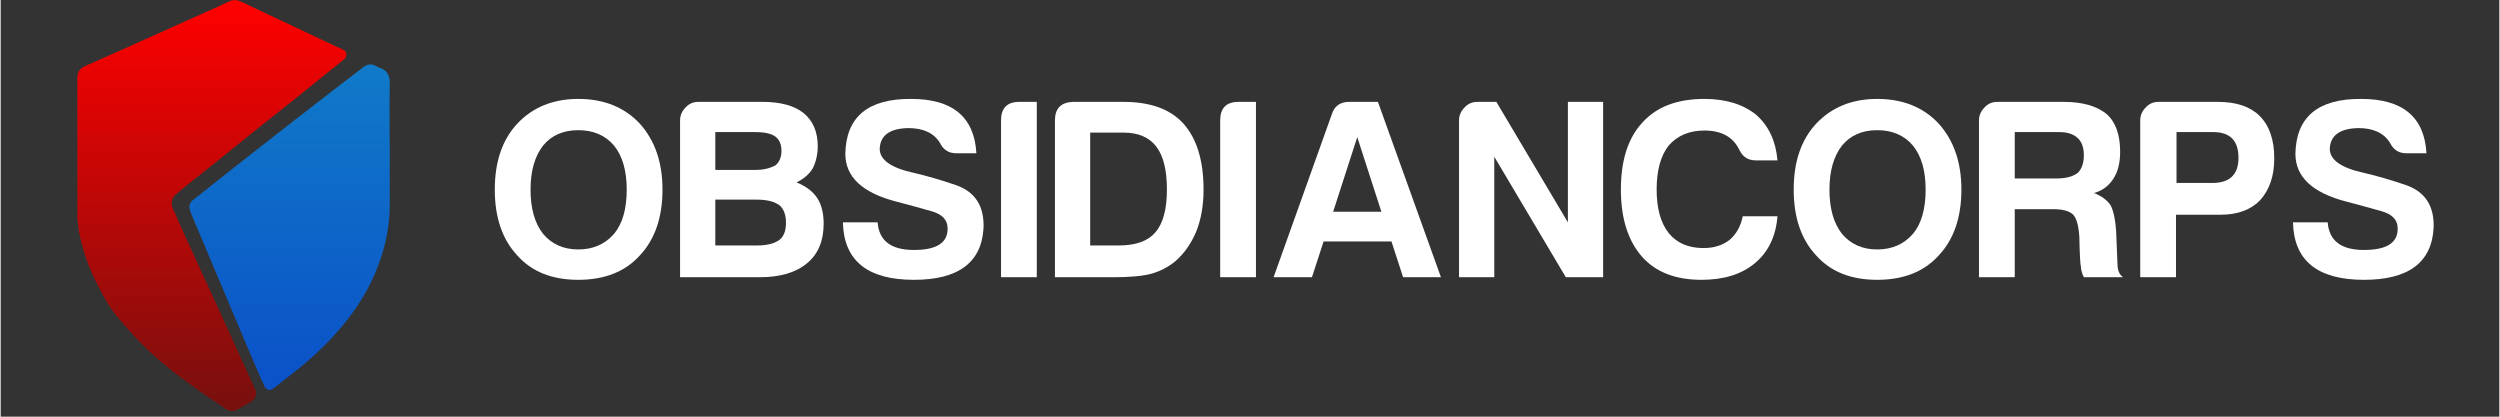 <svg xmlns="http://www.w3.org/2000/svg" xmlns:xlink="http://www.w3.org/1999/xlink" width="300" zoomAndPan="magnify" viewBox="0 0 224.88 37.5" height="50" preserveAspectRatio="xMidYMid meet" version="1.0"><rect x="0" y="0" width="224.88" height="37.5" fill="#333333" stroke="none"/><defs><g/><clipPath id="78b00237b4"><path d="M 6.898 0 L 32 0 L 32 37 L 6.898 37 Z M 6.898 0 " clip-rule="nonzero"/></clipPath><clipPath id="5a78d0074b"><path d="M 6.902 19.578 C 6.902 15.164 6.906 11.098 6.898 7.031 C 6.895 6.512 7.117 6.164 7.566 5.961 C 8.727 5.438 9.895 4.93 11.062 4.41 C 12.113 3.941 13.16 3.469 14.211 2.996 C 16 2.195 17.789 1.391 19.578 0.59 C 19.898 0.445 20.215 0.301 20.527 0.145 C 20.898 -0.043 21.25 -0.031 21.625 0.145 C 23.68 1.121 25.742 2.086 27.797 3.055 C 28.789 3.523 29.773 4.008 30.781 4.445 C 31.199 4.625 31.246 5.078 30.871 5.371 C 29.547 6.414 28.25 7.488 26.934 8.543 C 25.598 9.613 24.25 10.668 22.914 11.734 C 21.777 12.641 20.656 13.562 19.523 14.473 C 18.598 15.215 17.664 15.949 16.742 16.688 C 16.398 16.961 16.066 17.242 15.734 17.527 C 15.398 17.82 15.301 18.297 15.484 18.73 C 15.832 19.531 16.184 20.328 16.543 21.121 C 16.895 21.898 17.258 22.668 17.613 23.445 C 18.172 24.66 18.727 25.879 19.285 27.098 C 19.664 27.926 20.047 28.754 20.426 29.582 C 20.684 30.148 20.938 30.719 21.195 31.285 C 21.582 32.133 21.973 32.98 22.359 33.828 C 22.559 34.266 22.766 34.703 22.949 35.152 C 23.098 35.516 22.891 35.957 22.496 36.18 C 22.125 36.387 21.758 36.598 21.395 36.812 C 20.914 37.098 20.543 37.055 20.098 36.703 C 19.781 36.457 19.434 36.254 19.105 36.031 C 18.715 35.766 18.32 35.508 17.941 35.23 C 16.98 34.527 16.004 33.852 15.082 33.105 C 13.863 32.117 12.711 31.051 11.676 29.867 C 11.168 29.289 10.641 28.719 10.18 28.102 C 9.785 27.57 9.434 27 9.125 26.414 C 8.691 25.598 8.27 24.773 7.934 23.918 C 7.609 23.086 7.352 22.219 7.148 21.348 C 6.984 20.66 6.949 19.945 6.902 19.578 Z M 6.902 19.578 " clip-rule="nonzero"/></clipPath><linearGradient x1="454.58" gradientTransform="matrix(0.027, 0, 0, 0.027, 6.897, 0.007)" y1="1376.511" x2="454.58" gradientUnits="userSpaceOnUse" y2="-0.271" id="c1d0a2c9b0"><stop stop-opacity="1" stop-color="rgb(46.3%, 6.299%, 5.499%)" offset="0"/><stop stop-opacity="1" stop-color="rgb(46.504%, 6.274%, 5.478%)" offset="0.004"/><stop stop-opacity="1" stop-color="rgb(46.709%, 6.252%, 5.458%)" offset="0.008"/><stop stop-opacity="1" stop-color="rgb(46.918%, 6.227%, 5.435%)" offset="0.012"/><stop stop-opacity="1" stop-color="rgb(47.128%, 6.203%, 5.414%)" offset="0.016"/><stop stop-opacity="1" stop-color="rgb(47.337%, 6.177%, 5.392%)" offset="0.02"/><stop stop-opacity="1" stop-color="rgb(47.548%, 6.152%, 5.371%)" offset="0.023"/><stop stop-opacity="1" stop-color="rgb(47.757%, 6.128%, 5.35%)" offset="0.027"/><stop stop-opacity="1" stop-color="rgb(47.968%, 6.104%, 5.328%)" offset="0.031"/><stop stop-opacity="1" stop-color="rgb(48.177%, 6.079%, 5.307%)" offset="0.035"/><stop stop-opacity="1" stop-color="rgb(48.387%, 6.055%, 5.286%)" offset="0.039"/><stop stop-opacity="1" stop-color="rgb(48.596%, 6.029%, 5.264%)" offset="0.043"/><stop stop-opacity="1" stop-color="rgb(48.807%, 6.004%, 5.243%)" offset="0.047"/><stop stop-opacity="1" stop-color="rgb(49.016%, 5.98%, 5.22%)" offset="0.051"/><stop stop-opacity="1" stop-color="rgb(49.226%, 5.956%, 5.199%)" offset="0.055"/><stop stop-opacity="1" stop-color="rgb(49.435%, 5.931%, 5.177%)" offset="0.059"/><stop stop-opacity="1" stop-color="rgb(49.646%, 5.907%, 5.156%)" offset="0.062"/><stop stop-opacity="1" stop-color="rgb(49.855%, 5.882%, 5.135%)" offset="0.066"/><stop stop-opacity="1" stop-color="rgb(50.066%, 5.858%, 5.113%)" offset="0.07"/><stop stop-opacity="1" stop-color="rgb(50.275%, 5.832%, 5.092%)" offset="0.074"/><stop stop-opacity="1" stop-color="rgb(50.485%, 5.807%, 5.07%)" offset="0.078"/><stop stop-opacity="1" stop-color="rgb(50.694%, 5.783%, 5.049%)" offset="0.082"/><stop stop-opacity="1" stop-color="rgb(50.905%, 5.759%, 5.028%)" offset="0.086"/><stop stop-opacity="1" stop-color="rgb(51.114%, 5.734%, 5.006%)" offset="0.09"/><stop stop-opacity="1" stop-color="rgb(51.324%, 5.71%, 4.985%)" offset="0.094"/><stop stop-opacity="1" stop-color="rgb(51.534%, 5.685%, 4.962%)" offset="0.098"/><stop stop-opacity="1" stop-color="rgb(51.744%, 5.661%, 4.941%)" offset="0.102"/><stop stop-opacity="1" stop-color="rgb(51.953%, 5.635%, 4.919%)" offset="0.105"/><stop stop-opacity="1" stop-color="rgb(52.164%, 5.611%, 4.898%)" offset="0.109"/><stop stop-opacity="1" stop-color="rgb(52.374%, 5.586%, 4.877%)" offset="0.113"/><stop stop-opacity="1" stop-color="rgb(52.585%, 5.562%, 4.855%)" offset="0.117"/><stop stop-opacity="1" stop-color="rgb(52.794%, 5.537%, 4.834%)" offset="0.121"/><stop stop-opacity="1" stop-color="rgb(53.004%, 5.513%, 4.813%)" offset="0.125"/><stop stop-opacity="1" stop-color="rgb(53.214%, 5.489%, 4.791%)" offset="0.129"/><stop stop-opacity="1" stop-color="rgb(53.424%, 5.464%, 4.77%)" offset="0.133"/><stop stop-opacity="1" stop-color="rgb(53.633%, 5.438%, 4.749%)" offset="0.137"/><stop stop-opacity="1" stop-color="rgb(53.844%, 5.414%, 4.727%)" offset="0.141"/><stop stop-opacity="1" stop-color="rgb(54.053%, 5.389%, 4.704%)" offset="0.145"/><stop stop-opacity="1" stop-color="rgb(54.263%, 5.365%, 4.683%)" offset="0.148"/><stop stop-opacity="1" stop-color="rgb(54.472%, 5.341%, 4.662%)" offset="0.152"/><stop stop-opacity="1" stop-color="rgb(54.683%, 5.316%, 4.64%)" offset="0.156"/><stop stop-opacity="1" stop-color="rgb(54.892%, 5.29%, 4.619%)" offset="0.16"/><stop stop-opacity="1" stop-color="rgb(55.103%, 5.266%, 4.597%)" offset="0.164"/><stop stop-opacity="1" stop-color="rgb(55.312%, 5.241%, 4.576%)" offset="0.168"/><stop stop-opacity="1" stop-color="rgb(55.522%, 5.217%, 4.555%)" offset="0.172"/><stop stop-opacity="1" stop-color="rgb(55.731%, 5.193%, 4.533%)" offset="0.176"/><stop stop-opacity="1" stop-color="rgb(55.942%, 5.168%, 4.512%)" offset="0.18"/><stop stop-opacity="1" stop-color="rgb(56.151%, 5.144%, 4.491%)" offset="0.184"/><stop stop-opacity="1" stop-color="rgb(56.361%, 5.119%, 4.469%)" offset="0.188"/><stop stop-opacity="1" stop-color="rgb(56.57%, 5.093%, 4.446%)" offset="0.191"/><stop stop-opacity="1" stop-color="rgb(56.781%, 5.069%, 4.425%)" offset="0.195"/><stop stop-opacity="1" stop-color="rgb(56.99%, 5.045%, 4.404%)" offset="0.199"/><stop stop-opacity="1" stop-color="rgb(57.201%, 5.02%, 4.382%)" offset="0.203"/><stop stop-opacity="1" stop-color="rgb(57.41%, 4.996%, 4.361%)" offset="0.207"/><stop stop-opacity="1" stop-color="rgb(57.62%, 4.971%, 4.34%)" offset="0.211"/><stop stop-opacity="1" stop-color="rgb(57.829%, 4.947%, 4.318%)" offset="0.215"/><stop stop-opacity="1" stop-color="rgb(58.04%, 4.922%, 4.297%)" offset="0.219"/><stop stop-opacity="1" stop-color="rgb(58.249%, 4.897%, 4.276%)" offset="0.223"/><stop stop-opacity="1" stop-color="rgb(58.459%, 4.872%, 4.254%)" offset="0.227"/><stop stop-opacity="1" stop-color="rgb(58.669%, 4.848%, 4.233%)" offset="0.23"/><stop stop-opacity="1" stop-color="rgb(58.879%, 4.823%, 4.211%)" offset="0.234"/><stop stop-opacity="1" stop-color="rgb(59.088%, 4.799%, 4.189%)" offset="0.238"/><stop stop-opacity="1" stop-color="rgb(59.299%, 4.774%, 4.167%)" offset="0.242"/><stop stop-opacity="1" stop-color="rgb(59.508%, 4.749%, 4.146%)" offset="0.246"/><stop stop-opacity="1" stop-color="rgb(59.718%, 4.724%, 4.124%)" offset="0.25"/><stop stop-opacity="1" stop-color="rgb(59.927%, 4.7%, 4.103%)" offset="0.254"/><stop stop-opacity="1" stop-color="rgb(60.138%, 4.675%, 4.082%)" offset="0.258"/><stop stop-opacity="1" stop-color="rgb(60.349%, 4.651%, 4.06%)" offset="0.262"/><stop stop-opacity="1" stop-color="rgb(60.559%, 4.626%, 4.039%)" offset="0.266"/><stop stop-opacity="1" stop-color="rgb(60.768%, 4.602%, 4.018%)" offset="0.27"/><stop stop-opacity="1" stop-color="rgb(60.979%, 4.578%, 3.996%)" offset="0.273"/><stop stop-opacity="1" stop-color="rgb(61.188%, 4.552%, 3.975%)" offset="0.277"/><stop stop-opacity="1" stop-color="rgb(61.398%, 4.527%, 3.954%)" offset="0.281"/><stop stop-opacity="1" stop-color="rgb(61.607%, 4.503%, 3.931%)" offset="0.285"/><stop stop-opacity="1" stop-color="rgb(61.818%, 4.478%, 3.909%)" offset="0.289"/><stop stop-opacity="1" stop-color="rgb(62.027%, 4.454%, 3.888%)" offset="0.293"/><stop stop-opacity="1" stop-color="rgb(62.238%, 4.43%, 3.867%)" offset="0.297"/><stop stop-opacity="1" stop-color="rgb(62.447%, 4.405%, 3.845%)" offset="0.301"/><stop stop-opacity="1" stop-color="rgb(62.657%, 4.381%, 3.824%)" offset="0.305"/><stop stop-opacity="1" stop-color="rgb(62.866%, 4.355%, 3.802%)" offset="0.309"/><stop stop-opacity="1" stop-color="rgb(63.077%, 4.33%, 3.781%)" offset="0.312"/><stop stop-opacity="1" stop-color="rgb(63.286%, 4.306%, 3.76%)" offset="0.316"/><stop stop-opacity="1" stop-color="rgb(63.496%, 4.282%, 3.738%)" offset="0.32"/><stop stop-opacity="1" stop-color="rgb(63.705%, 4.257%, 3.717%)" offset="0.324"/><stop stop-opacity="1" stop-color="rgb(63.916%, 4.233%, 3.696%)" offset="0.328"/><stop stop-opacity="1" stop-color="rgb(64.125%, 4.208%, 3.673%)" offset="0.332"/><stop stop-opacity="1" stop-color="rgb(64.336%, 4.184%, 3.651%)" offset="0.336"/><stop stop-opacity="1" stop-color="rgb(64.545%, 4.158%, 3.63%)" offset="0.34"/><stop stop-opacity="1" stop-color="rgb(64.755%, 4.134%, 3.609%)" offset="0.344"/><stop stop-opacity="1" stop-color="rgb(64.964%, 4.109%, 3.587%)" offset="0.348"/><stop stop-opacity="1" stop-color="rgb(65.175%, 4.085%, 3.566%)" offset="0.352"/><stop stop-opacity="1" stop-color="rgb(65.384%, 4.06%, 3.545%)" offset="0.355"/><stop stop-opacity="1" stop-color="rgb(65.594%, 4.036%, 3.523%)" offset="0.359"/><stop stop-opacity="1" stop-color="rgb(65.804%, 4.01%, 3.502%)" offset="0.363"/><stop stop-opacity="1" stop-color="rgb(66.014%, 3.986%, 3.481%)" offset="0.367"/><stop stop-opacity="1" stop-color="rgb(66.223%, 3.961%, 3.458%)" offset="0.371"/><stop stop-opacity="1" stop-color="rgb(66.434%, 3.937%, 3.436%)" offset="0.375"/><stop stop-opacity="1" stop-color="rgb(66.643%, 3.912%, 3.415%)" offset="0.379"/><stop stop-opacity="1" stop-color="rgb(66.853%, 3.888%, 3.394%)" offset="0.383"/><stop stop-opacity="1" stop-color="rgb(67.062%, 3.864%, 3.372%)" offset="0.387"/><stop stop-opacity="1" stop-color="rgb(67.273%, 3.839%, 3.351%)" offset="0.391"/><stop stop-opacity="1" stop-color="rgb(67.482%, 3.813%, 3.329%)" offset="0.395"/><stop stop-opacity="1" stop-color="rgb(67.693%, 3.789%, 3.308%)" offset="0.398"/><stop stop-opacity="1" stop-color="rgb(67.902%, 3.764%, 3.287%)" offset="0.402"/><stop stop-opacity="1" stop-color="rgb(68.112%, 3.74%, 3.265%)" offset="0.406"/><stop stop-opacity="1" stop-color="rgb(68.323%, 3.716%, 3.244%)" offset="0.41"/><stop stop-opacity="1" stop-color="rgb(68.533%, 3.691%, 3.223%)" offset="0.414"/><stop stop-opacity="1" stop-color="rgb(68.742%, 3.667%, 3.2%)" offset="0.418"/><stop stop-opacity="1" stop-color="rgb(68.953%, 3.642%, 3.178%)" offset="0.422"/><stop stop-opacity="1" stop-color="rgb(69.162%, 3.616%, 3.157%)" offset="0.426"/><stop stop-opacity="1" stop-color="rgb(69.373%, 3.592%, 3.136%)" offset="0.43"/><stop stop-opacity="1" stop-color="rgb(69.582%, 3.568%, 3.114%)" offset="0.434"/><stop stop-opacity="1" stop-color="rgb(69.792%, 3.543%, 3.093%)" offset="0.438"/><stop stop-opacity="1" stop-color="rgb(70.001%, 3.519%, 3.072%)" offset="0.441"/><stop stop-opacity="1" stop-color="rgb(70.212%, 3.494%, 3.05%)" offset="0.445"/><stop stop-opacity="1" stop-color="rgb(70.421%, 3.468%, 3.029%)" offset="0.449"/><stop stop-opacity="1" stop-color="rgb(70.631%, 3.444%, 3.008%)" offset="0.453"/><stop stop-opacity="1" stop-color="rgb(70.84%, 3.419%, 2.986%)" offset="0.457"/><stop stop-opacity="1" stop-color="rgb(71.051%, 3.395%, 2.965%)" offset="0.461"/><stop stop-opacity="1" stop-color="rgb(71.26%, 3.371%, 2.942%)" offset="0.465"/><stop stop-opacity="1" stop-color="rgb(71.471%, 3.346%, 2.921%)" offset="0.469"/><stop stop-opacity="1" stop-color="rgb(71.68%, 3.322%, 2.899%)" offset="0.473"/><stop stop-opacity="1" stop-color="rgb(71.89%, 3.297%, 2.878%)" offset="0.477"/><stop stop-opacity="1" stop-color="rgb(72.099%, 3.271%, 2.856%)" offset="0.48"/><stop stop-opacity="1" stop-color="rgb(72.31%, 3.247%, 2.835%)" offset="0.484"/><stop stop-opacity="1" stop-color="rgb(72.519%, 3.223%, 2.814%)" offset="0.488"/><stop stop-opacity="1" stop-color="rgb(72.729%, 3.198%, 2.792%)" offset="0.492"/><stop stop-opacity="1" stop-color="rgb(72.939%, 3.174%, 2.771%)" offset="0.496"/><stop stop-opacity="1" stop-color="rgb(73.149%, 3.149%, 2.75%)" offset="0.5"/><stop stop-opacity="1" stop-color="rgb(73.358%, 3.125%, 2.728%)" offset="0.504"/><stop stop-opacity="1" stop-color="rgb(73.569%, 3.101%, 2.707%)" offset="0.508"/><stop stop-opacity="1" stop-color="rgb(73.778%, 3.075%, 2.684%)" offset="0.512"/><stop stop-opacity="1" stop-color="rgb(73.988%, 3.05%, 2.663%)" offset="0.516"/><stop stop-opacity="1" stop-color="rgb(74.197%, 3.026%, 2.641%)" offset="0.52"/><stop stop-opacity="1" stop-color="rgb(74.408%, 3.001%, 2.62%)" offset="0.523"/><stop stop-opacity="1" stop-color="rgb(74.617%, 2.977%, 2.599%)" offset="0.527"/><stop stop-opacity="1" stop-color="rgb(74.828%, 2.953%, 2.577%)" offset="0.531"/><stop stop-opacity="1" stop-color="rgb(75.037%, 2.928%, 2.556%)" offset="0.535"/><stop stop-opacity="1" stop-color="rgb(75.247%, 2.904%, 2.534%)" offset="0.539"/><stop stop-opacity="1" stop-color="rgb(75.456%, 2.878%, 2.513%)" offset="0.543"/><stop stop-opacity="1" stop-color="rgb(75.667%, 2.853%, 2.492%)" offset="0.547"/><stop stop-opacity="1" stop-color="rgb(75.876%, 2.829%, 2.47%)" offset="0.551"/><stop stop-opacity="1" stop-color="rgb(76.086%, 2.805%, 2.449%)" offset="0.555"/><stop stop-opacity="1" stop-color="rgb(76.297%, 2.78%, 2.426%)" offset="0.559"/><stop stop-opacity="1" stop-color="rgb(76.508%, 2.756%, 2.405%)" offset="0.562"/><stop stop-opacity="1" stop-color="rgb(76.717%, 2.73%, 2.383%)" offset="0.566"/><stop stop-opacity="1" stop-color="rgb(76.927%, 2.705%, 2.362%)" offset="0.57"/><stop stop-opacity="1" stop-color="rgb(77.136%, 2.681%, 2.341%)" offset="0.574"/><stop stop-opacity="1" stop-color="rgb(77.347%, 2.657%, 2.319%)" offset="0.578"/><stop stop-opacity="1" stop-color="rgb(77.556%, 2.632%, 2.298%)" offset="0.582"/><stop stop-opacity="1" stop-color="rgb(77.766%, 2.608%, 2.277%)" offset="0.586"/><stop stop-opacity="1" stop-color="rgb(77.975%, 2.583%, 2.255%)" offset="0.59"/><stop stop-opacity="1" stop-color="rgb(78.186%, 2.559%, 2.234%)" offset="0.594"/><stop stop-opacity="1" stop-color="rgb(78.395%, 2.533%, 2.213%)" offset="0.598"/><stop stop-opacity="1" stop-color="rgb(78.606%, 2.509%, 2.191%)" offset="0.602"/><stop stop-opacity="1" stop-color="rgb(78.815%, 2.484%, 2.168%)" offset="0.605"/><stop stop-opacity="1" stop-color="rgb(79.025%, 2.46%, 2.147%)" offset="0.609"/><stop stop-opacity="1" stop-color="rgb(79.234%, 2.435%, 2.126%)" offset="0.613"/><stop stop-opacity="1" stop-color="rgb(79.445%, 2.411%, 2.104%)" offset="0.617"/><stop stop-opacity="1" stop-color="rgb(79.654%, 2.386%, 2.083%)" offset="0.621"/><stop stop-opacity="1" stop-color="rgb(79.865%, 2.362%, 2.061%)" offset="0.625"/><stop stop-opacity="1" stop-color="rgb(80.074%, 2.336%, 2.04%)" offset="0.629"/><stop stop-opacity="1" stop-color="rgb(80.284%, 2.312%, 2.019%)" offset="0.633"/><stop stop-opacity="1" stop-color="rgb(80.493%, 2.287%, 1.997%)" offset="0.637"/><stop stop-opacity="1" stop-color="rgb(80.704%, 2.263%, 1.976%)" offset="0.641"/><stop stop-opacity="1" stop-color="rgb(80.913%, 2.238%, 1.953%)" offset="0.645"/><stop stop-opacity="1" stop-color="rgb(81.123%, 2.214%, 1.932%)" offset="0.648"/><stop stop-opacity="1" stop-color="rgb(81.332%, 2.19%, 1.91%)" offset="0.652"/><stop stop-opacity="1" stop-color="rgb(81.543%, 2.165%, 1.889%)" offset="0.656"/><stop stop-opacity="1" stop-color="rgb(81.752%, 2.139%, 1.868%)" offset="0.66"/><stop stop-opacity="1" stop-color="rgb(81.963%, 2.115%, 1.846%)" offset="0.664"/><stop stop-opacity="1" stop-color="rgb(82.172%, 2.09%, 1.825%)" offset="0.668"/><stop stop-opacity="1" stop-color="rgb(82.382%, 2.066%, 1.804%)" offset="0.672"/><stop stop-opacity="1" stop-color="rgb(82.591%, 2.042%, 1.782%)" offset="0.676"/><stop stop-opacity="1" stop-color="rgb(82.802%, 2.017%, 1.761%)" offset="0.68"/><stop stop-opacity="1" stop-color="rgb(83.011%, 1.991%, 1.74%)" offset="0.684"/><stop stop-opacity="1" stop-color="rgb(83.221%, 1.967%, 1.718%)" offset="0.688"/><stop stop-opacity="1" stop-color="rgb(83.43%, 1.942%, 1.695%)" offset="0.691"/><stop stop-opacity="1" stop-color="rgb(83.641%, 1.918%, 1.674%)" offset="0.695"/><stop stop-opacity="1" stop-color="rgb(83.85%, 1.894%, 1.653%)" offset="0.699"/><stop stop-opacity="1" stop-color="rgb(84.061%, 1.869%, 1.631%)" offset="0.703"/><stop stop-opacity="1" stop-color="rgb(84.271%, 1.845%, 1.61%)" offset="0.707"/><stop stop-opacity="1" stop-color="rgb(84.482%, 1.82%, 1.588%)" offset="0.711"/><stop stop-opacity="1" stop-color="rgb(84.691%, 1.794%, 1.567%)" offset="0.715"/><stop stop-opacity="1" stop-color="rgb(84.901%, 1.77%, 1.546%)" offset="0.719"/><stop stop-opacity="1" stop-color="rgb(85.11%, 1.746%, 1.524%)" offset="0.723"/><stop stop-opacity="1" stop-color="rgb(85.321%, 1.721%, 1.503%)" offset="0.727"/><stop stop-opacity="1" stop-color="rgb(85.53%, 1.697%, 1.482%)" offset="0.73"/><stop stop-opacity="1" stop-color="rgb(85.741%, 1.672%, 1.46%)" offset="0.734"/><stop stop-opacity="1" stop-color="rgb(85.95%, 1.648%, 1.437%)" offset="0.738"/><stop stop-opacity="1" stop-color="rgb(86.16%, 1.624%, 1.416%)" offset="0.742"/><stop stop-opacity="1" stop-color="rgb(86.369%, 1.598%, 1.395%)" offset="0.746"/><stop stop-opacity="1" stop-color="rgb(86.58%, 1.573%, 1.373%)" offset="0.75"/><stop stop-opacity="1" stop-color="rgb(86.789%, 1.549%, 1.352%)" offset="0.754"/><stop stop-opacity="1" stop-color="rgb(87%, 1.524%, 1.331%)" offset="0.758"/><stop stop-opacity="1" stop-color="rgb(87.209%, 1.5%, 1.309%)" offset="0.762"/><stop stop-opacity="1" stop-color="rgb(87.419%, 1.476%, 1.288%)" offset="0.766"/><stop stop-opacity="1" stop-color="rgb(87.628%, 1.45%, 1.266%)" offset="0.77"/><stop stop-opacity="1" stop-color="rgb(87.839%, 1.425%, 1.245%)" offset="0.773"/><stop stop-opacity="1" stop-color="rgb(88.048%, 1.401%, 1.224%)" offset="0.777"/><stop stop-opacity="1" stop-color="rgb(88.258%, 1.376%, 1.202%)" offset="0.781"/><stop stop-opacity="1" stop-color="rgb(88.467%, 1.352%, 1.18%)" offset="0.785"/><stop stop-opacity="1" stop-color="rgb(88.678%, 1.328%, 1.158%)" offset="0.789"/><stop stop-opacity="1" stop-color="rgb(88.887%, 1.303%, 1.137%)" offset="0.793"/><stop stop-opacity="1" stop-color="rgb(89.098%, 1.279%, 1.115%)" offset="0.797"/><stop stop-opacity="1" stop-color="rgb(89.307%, 1.253%, 1.094%)" offset="0.801"/><stop stop-opacity="1" stop-color="rgb(89.517%, 1.228%, 1.073%)" offset="0.805"/><stop stop-opacity="1" stop-color="rgb(89.726%, 1.204%, 1.051%)" offset="0.809"/><stop stop-opacity="1" stop-color="rgb(89.937%, 1.18%, 1.03%)" offset="0.812"/><stop stop-opacity="1" stop-color="rgb(90.146%, 1.155%, 1.009%)" offset="0.816"/><stop stop-opacity="1" stop-color="rgb(90.356%, 1.131%, 0.987%)" offset="0.82"/><stop stop-opacity="1" stop-color="rgb(90.565%, 1.106%, 0.966%)" offset="0.824"/><stop stop-opacity="1" stop-color="rgb(90.776%, 1.082%, 0.945%)" offset="0.828"/><stop stop-opacity="1" stop-color="rgb(90.985%, 1.056%, 0.922%)" offset="0.832"/><stop stop-opacity="1" stop-color="rgb(91.196%, 1.031%, 0.9%)" offset="0.836"/><stop stop-opacity="1" stop-color="rgb(91.405%, 1.007%, 0.879%)" offset="0.84"/><stop stop-opacity="1" stop-color="rgb(91.615%, 0.983%, 0.858%)" offset="0.844"/><stop stop-opacity="1" stop-color="rgb(91.824%, 0.958%, 0.836%)" offset="0.848"/><stop stop-opacity="1" stop-color="rgb(92.035%, 0.934%, 0.815%)" offset="0.852"/><stop stop-opacity="1" stop-color="rgb(92.244%, 0.909%, 0.793%)" offset="0.855"/><stop stop-opacity="1" stop-color="rgb(92.455%, 0.885%, 0.772%)" offset="0.859"/><stop stop-opacity="1" stop-color="rgb(92.665%, 0.859%, 0.751%)" offset="0.863"/><stop stop-opacity="1" stop-color="rgb(92.876%, 0.835%, 0.729%)" offset="0.867"/><stop stop-opacity="1" stop-color="rgb(93.085%, 0.81%, 0.708%)" offset="0.871"/><stop stop-opacity="1" stop-color="rgb(93.295%, 0.786%, 0.687%)" offset="0.875"/><stop stop-opacity="1" stop-color="rgb(93.504%, 0.761%, 0.664%)" offset="0.879"/><stop stop-opacity="1" stop-color="rgb(93.715%, 0.737%, 0.642%)" offset="0.883"/><stop stop-opacity="1" stop-color="rgb(93.924%, 0.711%, 0.621%)" offset="0.887"/><stop stop-opacity="1" stop-color="rgb(94.135%, 0.687%, 0.6%)" offset="0.891"/><stop stop-opacity="1" stop-color="rgb(94.344%, 0.662%, 0.578%)" offset="0.895"/><stop stop-opacity="1" stop-color="rgb(94.554%, 0.638%, 0.557%)" offset="0.898"/><stop stop-opacity="1" stop-color="rgb(94.763%, 0.613%, 0.536%)" offset="0.902"/><stop stop-opacity="1" stop-color="rgb(94.974%, 0.589%, 0.514%)" offset="0.906"/><stop stop-opacity="1" stop-color="rgb(95.183%, 0.565%, 0.493%)" offset="0.91"/><stop stop-opacity="1" stop-color="rgb(95.393%, 0.54%, 0.471%)" offset="0.914"/><stop stop-opacity="1" stop-color="rgb(95.602%, 0.514%, 0.45%)" offset="0.918"/><stop stop-opacity="1" stop-color="rgb(95.813%, 0.49%, 0.429%)" offset="0.922"/><stop stop-opacity="1" stop-color="rgb(96.022%, 0.465%, 0.406%)" offset="0.926"/><stop stop-opacity="1" stop-color="rgb(96.233%, 0.441%, 0.385%)" offset="0.93"/><stop stop-opacity="1" stop-color="rgb(96.442%, 0.417%, 0.363%)" offset="0.934"/><stop stop-opacity="1" stop-color="rgb(96.652%, 0.392%, 0.342%)" offset="0.938"/><stop stop-opacity="1" stop-color="rgb(96.861%, 0.368%, 0.32%)" offset="0.941"/><stop stop-opacity="1" stop-color="rgb(97.072%, 0.343%, 0.299%)" offset="0.945"/><stop stop-opacity="1" stop-color="rgb(97.281%, 0.317%, 0.278%)" offset="0.949"/><stop stop-opacity="1" stop-color="rgb(97.491%, 0.293%, 0.256%)" offset="0.953"/><stop stop-opacity="1" stop-color="rgb(97.701%, 0.269%, 0.235%)" offset="0.957"/><stop stop-opacity="1" stop-color="rgb(97.911%, 0.244%, 0.214%)" offset="0.961"/><stop stop-opacity="1" stop-color="rgb(98.12%, 0.22%, 0.191%)" offset="0.965"/><stop stop-opacity="1" stop-color="rgb(98.331%, 0.195%, 0.169%)" offset="0.969"/><stop stop-opacity="1" stop-color="rgb(98.54%, 0.169%, 0.148%)" offset="0.973"/><stop stop-opacity="1" stop-color="rgb(98.75%, 0.145%, 0.127%)" offset="0.977"/><stop stop-opacity="1" stop-color="rgb(98.959%, 0.121%, 0.105%)" offset="0.98"/><stop stop-opacity="1" stop-color="rgb(99.17%, 0.096%, 0.084%)" offset="0.984"/><stop stop-opacity="1" stop-color="rgb(99.379%, 0.072%, 0.063%)" offset="0.988"/><stop stop-opacity="1" stop-color="rgb(99.59%, 0.047%, 0.041%)" offset="0.992"/><stop stop-opacity="1" stop-color="rgb(99.794%, 0.023%, 0.02%)" offset="0.996"/><stop stop-opacity="1" stop-color="rgb(100%, 0%, 0%)" offset="1"/></linearGradient><clipPath id="868e427b3d"><path d="M 16 5 L 35.023 5 L 35.023 36 L 16 36 Z M 16 5 " clip-rule="nonzero"/></clipPath><clipPath id="41f306c667"><path d="M 35.016 13.062 C 35.016 14.883 35.016 16.707 35.016 18.531 C 35.012 20.387 34.629 22.168 33.98 23.895 C 33.211 25.957 32.055 27.785 30.645 29.461 C 29.684 30.598 28.637 31.645 27.504 32.602 C 26.555 33.402 25.566 34.16 24.586 34.926 C 24.227 35.207 23.902 35.129 23.715 34.707 C 23.215 33.598 22.73 32.48 22.258 31.359 C 20.996 28.379 19.738 25.398 18.484 22.414 C 18.062 21.418 17.645 20.422 17.223 19.422 C 17.156 19.266 17.09 19.105 17.039 18.941 C 16.914 18.531 17 18.246 17.332 17.984 C 18.449 17.098 19.566 16.211 20.684 15.332 C 22.613 13.816 24.539 12.297 26.477 10.793 C 28.52 9.203 30.574 7.633 32.625 6.055 C 32.988 5.773 33.367 5.703 33.777 5.938 C 33.871 5.992 33.965 6.055 34.066 6.082 C 34.844 6.312 35.039 6.852 35.02 7.617 C 34.98 9.434 35.008 11.246 35.008 13.062 Z M 35.016 13.062 " clip-rule="nonzero"/></clipPath><linearGradient x1="716.95" gradientTransform="matrix(0.027, 0, 0, 0.027, 6.897, 0.007)" y1="211.84" x2="716.95" gradientUnits="userSpaceOnUse" y2="1309.52" id="c3de31eef0"><stop stop-opacity="1" stop-color="rgb(6.253%, 47.841%, 78.4%)" offset="0"/><stop stop-opacity="1" stop-color="rgb(6.236%, 47.71%, 78.4%)" offset="0.016"/><stop stop-opacity="1" stop-color="rgb(6.204%, 47.45%, 78.4%)" offset="0.031"/><stop stop-opacity="1" stop-color="rgb(6.171%, 47.189%, 78.4%)" offset="0.047"/><stop stop-opacity="1" stop-color="rgb(6.137%, 46.93%, 78.4%)" offset="0.062"/><stop stop-opacity="1" stop-color="rgb(6.104%, 46.669%, 78.4%)" offset="0.078"/><stop stop-opacity="1" stop-color="rgb(6.071%, 46.41%, 78.4%)" offset="0.094"/><stop stop-opacity="1" stop-color="rgb(6.038%, 46.15%, 78.4%)" offset="0.109"/><stop stop-opacity="1" stop-color="rgb(6.004%, 45.889%, 78.4%)" offset="0.125"/><stop stop-opacity="1" stop-color="rgb(5.972%, 45.63%, 78.4%)" offset="0.141"/><stop stop-opacity="1" stop-color="rgb(5.939%, 45.369%, 78.4%)" offset="0.156"/><stop stop-opacity="1" stop-color="rgb(5.905%, 45.11%, 78.4%)" offset="0.172"/><stop stop-opacity="1" stop-color="rgb(5.872%, 44.849%, 78.4%)" offset="0.188"/><stop stop-opacity="1" stop-color="rgb(5.84%, 44.589%, 78.4%)" offset="0.203"/><stop stop-opacity="1" stop-color="rgb(5.806%, 44.33%, 78.4%)" offset="0.219"/><stop stop-opacity="1" stop-color="rgb(5.772%, 44.069%, 78.4%)" offset="0.234"/><stop stop-opacity="1" stop-color="rgb(5.74%, 43.81%, 78.4%)" offset="0.25"/><stop stop-opacity="1" stop-color="rgb(5.707%, 43.549%, 78.4%)" offset="0.266"/><stop stop-opacity="1" stop-color="rgb(5.673%, 43.289%, 78.4%)" offset="0.281"/><stop stop-opacity="1" stop-color="rgb(5.64%, 43.028%, 78.4%)" offset="0.297"/><stop stop-opacity="1" stop-color="rgb(5.608%, 42.769%, 78.4%)" offset="0.312"/><stop stop-opacity="1" stop-color="rgb(5.574%, 42.508%, 78.4%)" offset="0.328"/><stop stop-opacity="1" stop-color="rgb(5.54%, 42.249%, 78.4%)" offset="0.344"/><stop stop-opacity="1" stop-color="rgb(5.508%, 41.989%, 78.4%)" offset="0.359"/><stop stop-opacity="1" stop-color="rgb(5.475%, 41.728%, 78.4%)" offset="0.375"/><stop stop-opacity="1" stop-color="rgb(5.441%, 41.469%, 78.4%)" offset="0.391"/><stop stop-opacity="1" stop-color="rgb(5.409%, 41.208%, 78.4%)" offset="0.406"/><stop stop-opacity="1" stop-color="rgb(5.376%, 40.948%, 78.4%)" offset="0.422"/><stop stop-opacity="1" stop-color="rgb(5.342%, 40.688%, 78.4%)" offset="0.438"/><stop stop-opacity="1" stop-color="rgb(5.309%, 40.428%, 78.4%)" offset="0.453"/><stop stop-opacity="1" stop-color="rgb(5.276%, 40.169%, 78.4%)" offset="0.469"/><stop stop-opacity="1" stop-color="rgb(5.243%, 39.908%, 78.4%)" offset="0.484"/><stop stop-opacity="1" stop-color="rgb(5.209%, 39.648%, 78.4%)" offset="0.5"/><stop stop-opacity="1" stop-color="rgb(5.177%, 39.388%, 78.4%)" offset="0.516"/><stop stop-opacity="1" stop-color="rgb(5.144%, 39.128%, 78.4%)" offset="0.531"/><stop stop-opacity="1" stop-color="rgb(5.11%, 38.867%, 78.4%)" offset="0.547"/><stop stop-opacity="1" stop-color="rgb(5.077%, 38.608%, 78.4%)" offset="0.562"/><stop stop-opacity="1" stop-color="rgb(5.045%, 38.347%, 78.4%)" offset="0.578"/><stop stop-opacity="1" stop-color="rgb(5.011%, 38.087%, 78.4%)" offset="0.594"/><stop stop-opacity="1" stop-color="rgb(4.977%, 37.828%, 78.4%)" offset="0.609"/><stop stop-opacity="1" stop-color="rgb(4.945%, 37.567%, 78.4%)" offset="0.625"/><stop stop-opacity="1" stop-color="rgb(4.912%, 37.308%, 78.4%)" offset="0.641"/><stop stop-opacity="1" stop-color="rgb(4.878%, 37.047%, 78.4%)" offset="0.656"/><stop stop-opacity="1" stop-color="rgb(4.845%, 36.787%, 78.4%)" offset="0.672"/><stop stop-opacity="1" stop-color="rgb(4.813%, 36.526%, 78.4%)" offset="0.688"/><stop stop-opacity="1" stop-color="rgb(4.779%, 36.267%, 78.4%)" offset="0.703"/><stop stop-opacity="1" stop-color="rgb(4.745%, 36.006%, 78.4%)" offset="0.719"/><stop stop-opacity="1" stop-color="rgb(4.713%, 35.747%, 78.4%)" offset="0.734"/><stop stop-opacity="1" stop-color="rgb(4.68%, 35.487%, 78.4%)" offset="0.75"/><stop stop-opacity="1" stop-color="rgb(4.646%, 35.226%, 78.4%)" offset="0.766"/><stop stop-opacity="1" stop-color="rgb(4.613%, 34.967%, 78.4%)" offset="0.781"/><stop stop-opacity="1" stop-color="rgb(4.581%, 34.706%, 78.4%)" offset="0.797"/><stop stop-opacity="1" stop-color="rgb(4.547%, 34.447%, 78.4%)" offset="0.812"/><stop stop-opacity="1" stop-color="rgb(4.514%, 34.186%, 78.4%)" offset="0.828"/><stop stop-opacity="1" stop-color="rgb(4.482%, 33.926%, 78.4%)" offset="0.844"/><stop stop-opacity="1" stop-color="rgb(4.448%, 33.667%, 78.4%)" offset="0.859"/><stop stop-opacity="1" stop-color="rgb(4.414%, 33.406%, 78.4%)" offset="0.875"/><stop stop-opacity="1" stop-color="rgb(4.381%, 33.147%, 78.4%)" offset="0.891"/><stop stop-opacity="1" stop-color="rgb(4.349%, 32.886%, 78.4%)" offset="0.906"/><stop stop-opacity="1" stop-color="rgb(4.315%, 32.628%, 78.4%)" offset="0.938"/><stop stop-opacity="1" stop-color="rgb(4.3%, 32.5%, 78.4%)" offset="1"/></linearGradient></defs><g fill="#ffffff" fill-opacity="1"><g transform="translate(43.783, 24.95)"><g><path d="M 3.906 -7.891 C 3.906 -6.191 4.281 -4.863 5.031 -3.906 C 5.82 -2.969 6.879 -2.5 8.203 -2.5 C 9.535 -2.5 10.609 -2.969 11.422 -3.906 C 12.18 -4.812 12.562 -6.141 12.562 -7.891 C 12.562 -9.586 12.18 -10.906 11.422 -11.844 C 10.641 -12.77 9.566 -13.234 8.203 -13.234 C 6.848 -13.234 5.789 -12.77 5.031 -11.844 C 4.281 -10.875 3.906 -9.555 3.906 -7.891 Z M 0.688 -7.891 C 0.688 -10.398 1.363 -12.379 2.719 -13.828 C 4.113 -15.305 5.941 -16.047 8.203 -16.047 C 10.504 -16.047 12.348 -15.305 13.734 -13.828 C 15.098 -12.316 15.781 -10.336 15.781 -7.891 C 15.781 -5.379 15.098 -3.398 13.734 -1.953 C 12.41 -0.492 10.566 0.234 8.203 0.234 C 5.848 0.234 4.02 -0.492 2.719 -1.953 C 1.363 -3.398 0.688 -5.379 0.688 -7.891 Z M 0.688 -7.891 "/></g></g></g><g fill="#ffffff" fill-opacity="1"><g transform="translate(60.334, 24.95)"><g><path d="M 0.812 0 L 0.812 -14.109 C 0.812 -14.555 0.977 -14.945 1.312 -15.281 C 1.613 -15.613 1.992 -15.781 2.453 -15.781 L 8.25 -15.781 C 9.852 -15.781 11.078 -15.445 11.922 -14.781 C 12.773 -14.082 13.203 -13.086 13.203 -11.797 C 13.203 -11.066 13.051 -10.398 12.75 -9.797 C 12.445 -9.285 11.961 -8.863 11.297 -8.531 C 12.141 -8.195 12.758 -7.727 13.156 -7.125 C 13.539 -6.551 13.734 -5.781 13.734 -4.812 C 13.734 -3.27 13.238 -2.086 12.25 -1.266 C 11.25 -0.422 9.828 0 7.984 0 Z M 3.984 -9.656 L 7.625 -9.656 C 8.281 -9.656 8.867 -9.789 9.391 -10.062 C 9.754 -10.363 9.938 -10.801 9.938 -11.375 C 9.938 -11.957 9.754 -12.383 9.391 -12.656 C 9.023 -12.926 8.422 -13.062 7.578 -13.062 L 3.984 -13.062 Z M 3.984 -2.859 L 7.75 -2.859 C 8.625 -2.859 9.289 -3.023 9.75 -3.359 C 10.145 -3.66 10.344 -4.172 10.344 -4.891 C 10.344 -5.617 10.145 -6.148 9.75 -6.484 C 9.289 -6.816 8.609 -6.984 7.703 -6.984 L 3.984 -6.984 Z M 3.984 -2.859 "/></g></g></g><g fill="#ffffff" fill-opacity="1"><g transform="translate(74.754, 24.95)"><g><path d="M 1.047 -4.938 L 4.172 -4.938 C 4.297 -3.281 5.383 -2.453 7.438 -2.453 C 9.488 -2.453 10.5 -3.102 10.469 -4.406 C 10.469 -5.156 9.988 -5.664 9.031 -5.938 C 8.094 -6.207 7.047 -6.492 5.891 -6.797 C 2.805 -7.586 1.266 -9.023 1.266 -11.109 C 1.328 -14.43 3.305 -16.078 7.203 -16.047 C 10.922 -16.047 12.875 -14.414 13.062 -11.156 L 11.25 -11.156 C 10.582 -11.156 10.098 -11.457 9.797 -12.062 C 9.254 -12.969 8.301 -13.422 6.938 -13.422 C 5.27 -13.391 4.41 -12.77 4.359 -11.562 C 4.359 -10.562 5.383 -9.836 7.438 -9.391 C 8.613 -9.117 9.867 -8.754 11.203 -8.297 C 12.953 -7.691 13.785 -6.395 13.703 -4.406 C 13.516 -1.312 11.426 0.234 7.438 0.234 C 3.258 0.234 1.129 -1.488 1.047 -4.938 Z M 1.047 -4.938 "/></g></g></g><g fill="#ffffff" fill-opacity="1"><g transform="translate(89.22, 24.95)"><g><path d="M 0.812 0 L 0.812 -14.109 C 0.812 -15.223 1.359 -15.781 2.453 -15.781 L 4.031 -15.781 L 4.031 0 Z M 0.812 0 "/></g></g></g><g fill="#ffffff" fill-opacity="1"><g transform="translate(94.072, 24.95)"><g><path d="M 0.812 0 L 0.812 -14.109 C 0.812 -15.191 1.359 -15.75 2.453 -15.781 L 6.984 -15.781 C 9.398 -15.781 11.195 -15.129 12.375 -13.828 C 13.582 -12.473 14.188 -10.492 14.188 -7.891 C 14.188 -6.441 13.961 -5.172 13.516 -4.078 C 13.055 -2.992 12.422 -2.102 11.609 -1.406 C 10.973 -0.895 10.266 -0.531 9.484 -0.312 C 8.691 -0.102 7.57 0 6.125 0 Z M 3.984 -2.859 L 6.578 -2.859 C 8.086 -2.859 9.176 -3.25 9.844 -4.031 C 10.539 -4.82 10.891 -6.109 10.891 -7.891 C 10.891 -9.641 10.57 -10.926 9.938 -11.75 C 9.301 -12.594 8.316 -13.016 6.984 -13.016 L 3.984 -13.016 Z M 3.984 -2.859 "/></g></g></g><g fill="#ffffff" fill-opacity="1"><g transform="translate(108.945, 24.95)"><g><path d="M 0.812 0 L 0.812 -14.109 C 0.812 -15.223 1.359 -15.781 2.453 -15.781 L 4.031 -15.781 L 4.031 0 Z M 0.812 0 "/></g></g></g><g fill="#ffffff" fill-opacity="1"><g transform="translate(113.797, 24.95)"><g><path d="M 7.578 -15.781 L 10.156 -15.781 L 15.828 0 L 12.422 0 L 11.375 -3.219 L 5.266 -3.219 L 4.219 0 L 0.766 0 L 6.031 -14.734 C 6.27 -15.43 6.785 -15.781 7.578 -15.781 Z M 8.297 -12.609 L 6.125 -5.891 L 10.469 -5.891 Z M 8.297 -12.609 "/></g></g></g><g fill="#ffffff" fill-opacity="1"><g transform="translate(130.394, 24.95)"><g><path d="M 0.859 0 L 0.859 -14.109 C 0.859 -14.555 1.023 -14.945 1.359 -15.281 C 1.66 -15.613 2.039 -15.781 2.5 -15.781 L 4.219 -15.781 L 10.656 -4.938 L 10.656 -15.781 L 13.828 -15.781 L 13.828 0 L 10.469 0 L 4.031 -10.844 L 4.031 0 Z M 0.859 0 "/></g></g></g><g fill="#ffffff" fill-opacity="1"><g transform="translate(145.132, 24.95)"><g><path d="M 14.781 -5.484 C 14.633 -3.672 13.957 -2.266 12.75 -1.266 C 11.562 -0.266 9.957 0.234 7.938 0.234 C 5.602 0.234 3.816 -0.461 2.578 -1.859 C 1.316 -3.305 0.688 -5.316 0.688 -7.891 C 0.688 -10.523 1.332 -12.535 2.625 -13.922 C 3.895 -15.336 5.754 -16.047 8.203 -16.047 C 10.141 -16.047 11.695 -15.566 12.875 -14.609 C 14 -13.609 14.633 -12.242 14.781 -10.516 L 12.828 -10.516 C 12.141 -10.516 11.645 -10.832 11.344 -11.469 C 10.789 -12.625 9.742 -13.203 8.203 -13.203 C 6.848 -13.203 5.773 -12.75 4.984 -11.844 C 4.266 -10.926 3.906 -9.609 3.906 -7.891 C 3.906 -6.191 4.266 -4.891 4.984 -3.984 C 5.711 -3.078 6.758 -2.625 8.125 -2.625 C 9.051 -2.625 9.832 -2.867 10.469 -3.359 C 11.07 -3.867 11.469 -4.578 11.656 -5.484 Z M 14.781 -5.484 "/></g></g></g><g fill="#ffffff" fill-opacity="1"><g transform="translate(160.685, 24.95)"><g><path d="M 3.906 -7.891 C 3.906 -6.191 4.281 -4.863 5.031 -3.906 C 5.82 -2.969 6.879 -2.5 8.203 -2.5 C 9.535 -2.5 10.609 -2.969 11.422 -3.906 C 12.18 -4.812 12.562 -6.141 12.562 -7.891 C 12.562 -9.586 12.18 -10.906 11.422 -11.844 C 10.641 -12.77 9.566 -13.234 8.203 -13.234 C 6.848 -13.234 5.789 -12.77 5.031 -11.844 C 4.281 -10.875 3.906 -9.555 3.906 -7.891 Z M 0.688 -7.891 C 0.688 -10.398 1.363 -12.379 2.719 -13.828 C 4.113 -15.305 5.941 -16.047 8.203 -16.047 C 10.504 -16.047 12.348 -15.305 13.734 -13.828 C 15.098 -12.316 15.781 -10.336 15.781 -7.891 C 15.781 -5.379 15.098 -3.398 13.734 -1.953 C 12.41 -0.492 10.566 0.234 8.203 0.234 C 5.848 0.234 4.02 -0.492 2.719 -1.953 C 1.363 -3.398 0.688 -5.379 0.688 -7.891 Z M 0.688 -7.891 "/></g></g></g><g fill="#ffffff" fill-opacity="1"><g transform="translate(177.237, 24.95)"><g><path d="M 0.812 0 L 0.812 -14.109 C 0.812 -14.555 0.977 -14.945 1.312 -15.281 C 1.613 -15.613 1.992 -15.781 2.453 -15.781 L 8.438 -15.781 C 10.125 -15.781 11.41 -15.414 12.297 -14.688 C 13.109 -13.969 13.516 -12.836 13.516 -11.297 C 13.516 -10.297 13.316 -9.492 12.922 -8.891 C 12.504 -8.223 11.914 -7.785 11.156 -7.578 C 11.82 -7.328 12.32 -6.961 12.656 -6.484 C 12.926 -5.941 13.094 -5.156 13.156 -4.125 L 13.281 -1.047 C 13.312 -0.555 13.477 -0.207 13.781 0 L 10.25 0 C 10.094 -0.301 10.004 -0.617 9.984 -0.953 C 9.922 -1.191 9.875 -2.082 9.844 -3.625 C 9.781 -4.625 9.598 -5.289 9.297 -5.625 C 8.961 -5.957 8.359 -6.125 7.484 -6.125 L 4.031 -6.125 L 4.031 0 Z M 4.031 -8.891 L 7.844 -8.891 C 8.633 -8.891 9.254 -9.055 9.703 -9.391 C 10.066 -9.754 10.25 -10.281 10.25 -10.969 C 10.25 -11.664 10.066 -12.18 9.703 -12.516 C 9.336 -12.879 8.781 -13.062 8.031 -13.062 L 4.031 -13.062 Z M 4.031 -8.891 "/></g></g></g><g fill="#ffffff" fill-opacity="1"><g transform="translate(191.748, 24.95)"><g><path d="M 4.031 -5.625 L 4.031 0 L 0.812 0 L 0.812 -14.109 C 0.812 -14.555 0.977 -14.945 1.312 -15.281 C 1.613 -15.613 1.992 -15.781 2.453 -15.781 L 7.797 -15.781 C 9.461 -15.781 10.719 -15.359 11.562 -14.516 C 12.438 -13.641 12.875 -12.367 12.875 -10.703 C 12.875 -9.129 12.453 -7.875 11.609 -6.938 C 10.766 -6.062 9.57 -5.625 8.031 -5.625 Z M 4.078 -8.484 L 7.203 -8.484 C 8.836 -8.453 9.656 -9.207 9.656 -10.75 C 9.656 -12.289 8.898 -13.062 7.391 -13.062 L 4.078 -13.062 Z M 4.078 -8.484 "/></g></g></g><g fill="#ffffff" fill-opacity="1"><g transform="translate(205.261, 24.95)"><g><path d="M 1.047 -4.938 L 4.172 -4.938 C 4.297 -3.281 5.383 -2.453 7.438 -2.453 C 9.488 -2.453 10.5 -3.102 10.469 -4.406 C 10.469 -5.156 9.988 -5.664 9.031 -5.938 C 8.094 -6.207 7.047 -6.492 5.891 -6.797 C 2.805 -7.586 1.266 -9.023 1.266 -11.109 C 1.328 -14.43 3.305 -16.078 7.203 -16.047 C 10.922 -16.047 12.875 -14.414 13.062 -11.156 L 11.25 -11.156 C 10.582 -11.156 10.098 -11.457 9.797 -12.062 C 9.254 -12.969 8.301 -13.422 6.938 -13.422 C 5.27 -13.391 4.41 -12.77 4.359 -11.562 C 4.359 -10.562 5.383 -9.836 7.438 -9.391 C 8.613 -9.117 9.867 -8.754 11.203 -8.297 C 12.953 -7.691 13.785 -6.395 13.703 -4.406 C 13.516 -1.312 11.426 0.234 7.438 0.234 C 3.258 0.234 1.129 -1.488 1.047 -4.938 Z M 1.047 -4.938 "/></g></g></g><g clip-path="url(#78b00237b4)"><g clip-path="url(#5a78d0074b)"><path fill="url(#c1d0a2c9b0)" d="M 6.898 0 L 6.898 37.008 L 31.246 37.008 L 31.246 0 Z M 6.898 0 " fill-rule="nonzero"/></g></g><g clip-path="url(#868e427b3d)"><g clip-path="url(#41f306c667)"><path fill="url(#c3de31eef0)" d="M 16.914 5.703 L 16.914 35.207 L 35.023 35.207 L 35.023 5.703 Z M 16.914 5.703 " fill-rule="nonzero"/></g></g></svg>